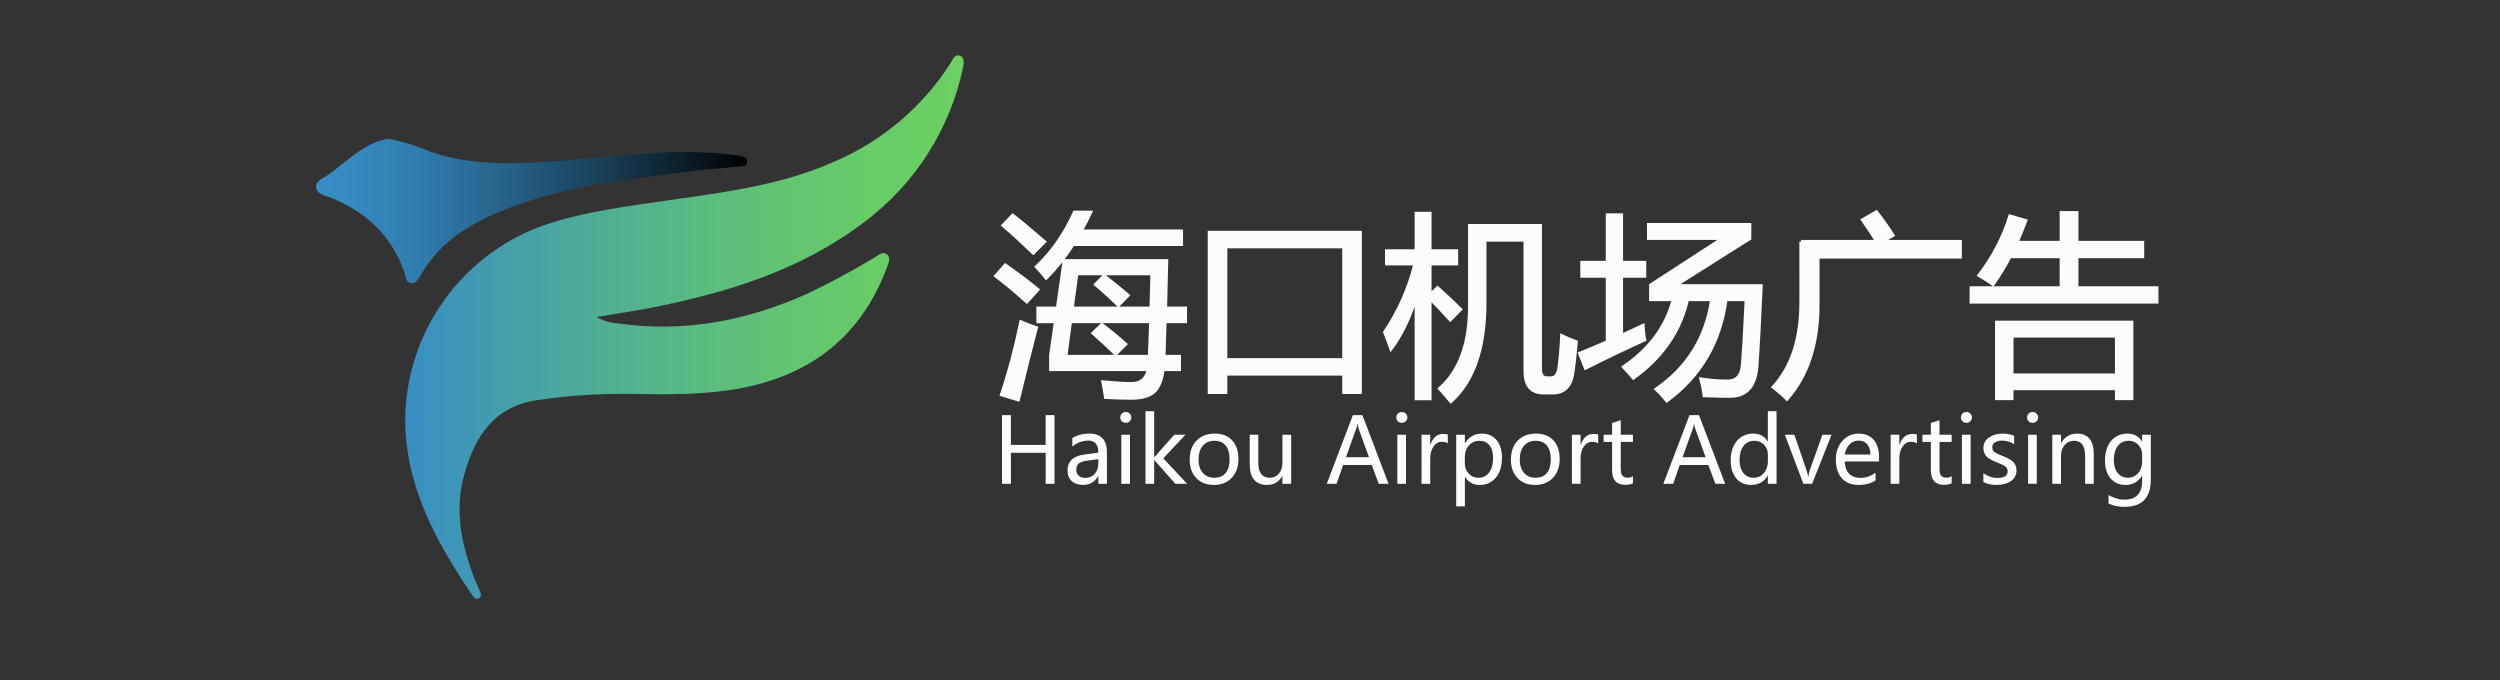 <?xml version="1.0" encoding="utf-8"?>
<!-- Generator: Adobe Illustrator 16.0.0, SVG Export Plug-In . SVG Version: 6.00 Build 0)  -->
<!DOCTYPE svg PUBLIC "-//W3C//DTD SVG 1.1//EN" "http://www.w3.org/Graphics/SVG/1.1/DTD/svg11.dtd">
<svg version="1.1" id="图层_1" xmlns="http://www.w3.org/2000/svg" xmlns:xlink="http://www.w3.org/1999/xlink" x="0px" y="0px"
	 width="385.51px" height="104.879px" viewBox="134.645 0 385.51 104.879" enable-background="new 134.645 0 385.51 104.879"
	 xml:space="preserve">
<rect x="134.645" y="0" width="385.51" height="104.879" fill="#333333" stroke="none"/>
<title>海口logo</title>
<linearGradient id="SVGID_1_" gradientUnits="userSpaceOnUse" x1="197.125" y1="50.435" x2="283.257" y2="50.435">
	<stop  offset="0" style="stop-color:#378EC5"/>
	<stop  offset="0.043" style="stop-color:#3A92BE"/>
	<stop  offset="0.336" style="stop-color:#4FAD96"/>
	<stop  offset="0.603" style="stop-color:#5EC079"/>
	<stop  offset="0.833" style="stop-color:#68CC67"/>
	<stop  offset="1" style="stop-color:#6BD061"/>
</linearGradient>
<path fill="url(#SVGID_1_)" d="M226.645,48.879c1.028,0.605,2.188,0.949,3.38,1c10.12,1.451,19.71-0.409,29-4.539
	c3.622-1.715,7.153-3.613,10.58-5.69c0.561-0.33,1.101-0.92,1.771-0.46s0.31,1.311,0.06,2c-3.96,10.62-11.68,16.66-22.79,18.721
	c-5.569,1-11.18,0.939-16.779,0.829c-4.883-0.067-9.763,0.267-14.591,1c-6.449,1-9.359,5.55-11,11.29c-1.64,5.74-0.43,11,1.54,16.23
	c0.23,0.609,0.54,1.199,0.79,1.8c0.181,0.41,0.36,0.91-0.09,1.19c-0.45,0.279-0.83-0.131-1.069-0.49c-1-1.461-1.921-2.92-2.841-4.41
	c-4.239-6.85-7.38-14.1-7.479-22.311c-0.021-13.934,8.952-26.289,22.21-30.58c6-1.92,12.21-2.68,18.41-3.58
	c8.72-1.25,17.479-2.33,25.649-6c7.345-3.158,13.568-8.454,17.86-15.199c0.34-0.54,0.61-1.37,1.39-1.1
	c0.78,0.27,0.65,1.209,0.49,1.899c-2.008,9.44-7.355,17.837-15.06,23.649c-10.061,7.681-21.801,11.181-34,13.521
	C231.755,48.07,229.415,48.42,226.645,48.879z"/>
<linearGradient id="SVGID_2_" gradientUnits="userSpaceOnUse" x1="183.385" y1="32.542" x2="249.864" y2="32.542">
	<stop  offset="0" style="stop-color:#378EC5"/>
	<stop  offset="0.104" style="stop-color:#3589BE"/>
	<stop  offset="0.259" style="stop-color:#2F7AAA"/>
	<stop  offset="0.445" style="stop-color:#266288"/>
	<stop  offset="0.656" style="stop-color:#19415A"/>
	<stop  offset="0.884" style="stop-color:#091720"/>
	<stop  offset="1" style="stop-color:#000000"/>
</linearGradient>
<path fill="url(#SVGID_2_)" d="M194.735,21.411c2.175,0.469,4.3,1.139,6.351,2c5.35,1.85,10.81,1.899,16.399,1.629
	c10.091-0.49,20.131-2.479,30.29-1.14c0.363,0.03,0.724,0.08,1.08,0.149c0.511,0.121,1.091,0.291,1,0.931
	c-0.09,0.64-0.689,0.64-1.189,0.69c-3,0.31-6.09,0.52-9.12,0.93c-8.811,1.18-17.66,2.17-26.061,5.34c-5.699,2.16-10.88,5-14,10.561
	c-0.319,0.56-0.71,1.229-1.46,1.17c-0.75-0.061-0.75-0.82-0.92-1.34c-1.92-5.9-6-9.701-11.649-11.92
	c-0.76-0.281-1.811-0.41-2.04-1.41c-0.23-1,0.91-1.431,1.569-1.871c2.421-1.619,4.461-3.779,7.15-5
	C192.946,21.719,193.829,21.475,194.735,21.411z"/>
<g enable-background="new    ">
	<path fill="#FCFCFC" stroke="#FCFCFC" stroke-width="0.5" stroke-miterlimit="10" d="M288.205,42.551l1.465-1.67
		c1.797,1.25,3.467,2.51,5.01,3.779c-0.703,0.801-1.27,1.426-1.699,1.875C291.242,44.973,289.65,43.645,288.205,42.551z
		 M289.084,60.862c1.152-3.418,2.148-7.158,2.988-11.221c0.859,0.371,1.65,0.674,2.373,0.908c-0.996,3.828-1.924,7.529-2.783,11.104
		L289.084,60.862z M289.318,34.758l1.494-1.553c1.172,0.898,2.803,2.256,4.893,4.072c-0.664,0.645-1.24,1.221-1.729,1.729
		C291.867,36.995,290.314,35.579,289.318,34.758z M294.474,41.145c2.422-2.285,4.375-5.088,5.859-8.408h2.49
		c-0.469,1.016-0.962,1.982-1.479,2.9h15.483v2.051h-16.714c-1.26,1.963-2.642,3.691-4.146,5.186
		C295.519,42.288,295.021,41.711,294.474,41.145z M294.709,47.532h3.003l1.04-7.324h15.791c-0.059,2.715-0.117,5.156-0.176,7.324
		h3.076v2.051h-3.149c-0.059,2.109-0.117,3.906-0.176,5.391h2.388v1.992h-2.52c-0.166,1.436-0.557,2.51-1.172,3.223
		c-0.703,0.801-1.953,1.201-3.75,1.201c-1.016,0-2.324-0.039-3.926-0.117c-0.098-0.664-0.234-1.455-0.41-2.373
		c1.895,0.176,3.35,0.264,4.365,0.264c1.475,0,2.354-0.732,2.637-2.197h-15.059v-2.168l0.747-5.215h-2.71V47.532z M312.096,49.583
		h-12.393l-0.718,5.391h12.905C311.969,53.372,312.038,51.575,312.096,49.583z M312.287,42.2h-11.602l-0.718,5.332h12.188
		C312.204,45.872,312.248,44.094,312.287,42.2z M303.205,51.37l1.348-1.318c1.309,0.996,2.529,2.002,3.662,3.018l-1.523,1.523
		C305.539,53.479,304.377,52.405,303.205,51.37z M303.586,43.87l1.318-1.318c1.25,0.957,2.48,1.953,3.691,2.988l-1.494,1.523
		C305.91,45.891,304.738,44.827,303.586,43.87z"/>
	<path fill="#FCFCFC" stroke="#FCFCFC" stroke-width="0.5" stroke-miterlimit="10" d="M321.135,35.842h23.261V60.51h-2.52v-2.842
		h-18.222v2.842h-2.52V35.842z M341.876,55.471V38.04h-18.222v17.432H341.876z"/>
	<path fill="#FCFCFC" stroke="#FCFCFC" stroke-width="0.5" stroke-miterlimit="10" d="M348.175,51.223
		c2.188-3.262,3.746-6.777,4.674-10.547h-4.381v-1.992h4.57v-5.771h2.109v5.771h4.102v1.992h-4.102v4.863l1.172-1.172
		c1.504,1.367,2.686,2.48,3.545,3.34l-1.582,1.611c-1.201-1.328-2.246-2.432-3.135-3.311v15.469h-2.109V45.774
		c-1.045,3.311-2.344,5.986-3.896,8.027C348.829,52.922,348.507,52.063,348.175,51.223z M363.615,37.014v9.697
		c0,6.992-1.748,12.061-5.244,15.205c-0.547-0.664-1.123-1.328-1.729-1.992c3.086-2.715,4.629-6.943,4.629-12.686V34.788h10.898
		v22.031c0,0.977,0.342,1.465,1.025,1.465h0.674c0.625,0,1.025-0.547,1.201-1.641c0.195-1.504,0.332-3.125,0.41-4.863
		c0.684,0.332,1.426,0.645,2.227,0.938c-0.176,1.934-0.352,3.516-0.527,4.746c-0.312,2.07-1.309,3.105-2.988,3.105h-1.553
		c-1.875,0-2.812-1.113-2.812-3.34V37.014H363.615z"/>
	<path fill="#FCFCFC" stroke="#FCFCFC" stroke-width="0.5" stroke-miterlimit="10" d="M378.234,54.504
		c1.416-0.576,2.842-1.177,4.277-1.802V42.581h-3.926v-2.109h3.926v-7.324h2.168v7.324h3.574v2.109h-3.574v9.155
		c1.094-0.498,2.197-1.011,3.311-1.538c0.039,0.82,0.127,1.553,0.264,2.197c-2.852,1.289-5.889,2.744-9.111,4.365L378.234,54.504z
		 M400.294,36.75h-11.426v-2.109h15.586v2.139l-11.543,7.295h13.301c-0.234,5.41-0.459,9.59-0.674,12.539
		c-0.254,2.988-1.631,4.482-4.131,4.482c-0.859,0-2.178-0.029-3.955-0.088c-0.137-0.977-0.303-1.826-0.498-2.549
		c1.348,0.215,2.715,0.322,4.102,0.322s2.148-0.83,2.285-2.49c0.195-2.441,0.391-5.811,0.586-10.107h-3.135
		c-0.869,6.572-3.906,11.777-9.111,15.615c-0.547-0.684-1.094-1.279-1.641-1.787c4.844-3.35,7.701-7.959,8.57-13.828h-3.75
		c-1.123,4.893-3.902,8.926-8.336,12.1c-0.469-0.566-0.977-1.133-1.523-1.699c4.043-2.764,6.602-6.23,7.676-10.4h-3.486v-2.227
		L400.294,36.75z"/>
	<path fill="#FCFCFC" stroke="#FCFCFC" stroke-width="0.5" stroke-miterlimit="10" d="M412.365,37.249h11.676
		c-0.547-0.938-1.275-2.051-2.184-3.34l2.139-1.23c0.957,1.23,1.807,2.432,2.549,3.604l-1.641,0.967h12.012v2.373h-21.943v7.266
		c0.02,6.133-1.572,11.016-4.775,14.648c-0.449-0.488-1.152-1.104-2.109-1.846c2.852-3.105,4.277-7.471,4.277-13.096V37.249z"/>
	<path fill="#FCFCFC" stroke="#FCFCFC" stroke-width="0.5" stroke-miterlimit="10" d="M438.615,44.397h13.887v-4.834h-7.91
		c-0.811,1.553-1.68,2.979-2.607,4.277c-0.645-0.449-1.367-0.908-2.168-1.377c2.148-2.812,3.74-5.859,4.775-9.141l2.432,0.703
		c-0.439,1.172-0.898,2.295-1.377,3.369h6.855v-4.6h2.402v4.6h10.137v2.168h-10.137v4.834h12.334v2.168h-28.623V44.397z
		 M442.54,49.7h20.83v11.748h-2.344v-1.523h-16.143v1.523h-2.344V49.7z M461.027,51.809h-16.143v6.035h16.143V51.809z"/>
	<path fill="#FCFCFC" d="M297.256,74.6h-1.367v-4.771h-5.359V74.6h-1.367V64.011h1.367v4.601h5.359v-4.601h1.367V74.6z"/>
	<path fill="#FCFCFC" d="M299.997,67.566c0.752-0.47,1.62-0.704,2.604-0.704c1.823,0,2.734,0.957,2.734,2.871V74.6h-1.326v-1.169
		h-0.034c-0.524,0.897-1.296,1.347-2.317,1.347c-0.734,0-1.317-0.198-1.75-0.595s-0.649-0.932-0.649-1.606
		c0-1.413,0.836-2.235,2.509-2.468l2.242-0.314c0-1.235-0.51-1.853-1.531-1.853c-0.907,0-1.734,0.306-2.481,0.916V67.566z
		 M302.239,71.045c-0.62,0.082-1.047,0.237-1.282,0.465s-0.352,0.547-0.352,0.957c0,0.36,0.127,0.654,0.383,0.882
		s0.592,0.342,1.012,0.342c0.583,0,1.064-0.205,1.442-0.615s0.567-0.925,0.567-1.545v-0.725L302.239,71.045z"/>
	<path fill="#FCFCFC" d="M307.393,64.374c0-0.237,0.081-0.437,0.243-0.598c0.162-0.162,0.361-0.243,0.598-0.243
		c0.242,0,0.445,0.08,0.612,0.239s0.25,0.36,0.25,0.602c0,0.237-0.083,0.434-0.25,0.592c-0.167,0.156-0.37,0.235-0.612,0.235
		s-0.442-0.079-0.602-0.235C307.473,64.807,307.393,64.611,307.393,64.374z M307.551,74.6V67.04h1.34V74.6H307.551z"/>
	<path fill="#FCFCFC" d="M317.709,74.6h-1.825l-3.233-3.644h-0.027V74.6h-1.34V63.41h1.34v7.096h0.027l3.069-3.466h1.723
		l-3.418,3.637L317.709,74.6z"/>
	<path fill="#FCFCFC" d="M318.098,70.902c0-1.249,0.349-2.234,1.046-2.956c0.697-0.723,1.643-1.084,2.837-1.084
		c1.135,0,2.024,0.348,2.669,1.043c0.645,0.694,0.967,1.655,0.967,2.881c0,1.194-0.344,2.158-1.032,2.892s-1.611,1.101-2.769,1.101
		c-1.13,0-2.033-0.355-2.707-1.066S318.098,72.064,318.098,70.902z M319.466,70.861c0,0.87,0.22,1.557,0.66,2.058
		s1.031,0.752,1.774,0.752c0.766,0,1.349-0.245,1.75-0.734c0.401-0.49,0.602-1.193,0.602-2.109c0-0.921-0.201-1.627-0.602-2.119
		s-0.984-0.738-1.75-0.738c-0.752,0-1.346,0.258-1.781,0.772S319.466,69.963,319.466,70.861z"/>
	<path fill="#FCFCFC" d="M333.745,74.6H332.4v-1.189h-0.027c-0.506,0.911-1.283,1.367-2.332,1.367c-1.791,0-2.686-1.071-2.686-3.213
		V67.04h1.327v4.327c0,1.536,0.588,2.304,1.764,2.304c0.583,0,1.055-0.215,1.414-0.646c0.36-0.43,0.541-0.974,0.541-1.63V67.04
		h1.346V74.6z"/>
	<path fill="#FCFCFC" d="M348.765,74.6h-1.512l-1.08-2.898h-4.408l-1.02,2.898h-1.51l4.033-10.589h1.463L348.765,74.6z
		 M345.749,70.505l-1.6-4.402c-0.05-0.142-0.104-0.388-0.164-0.738h-0.033c-0.051,0.319-0.107,0.565-0.172,0.738l-1.586,4.402
		H345.749z"/>
	<path fill="#FCFCFC" d="M349.96,64.374c0-0.237,0.082-0.437,0.243-0.598c0.161-0.162,0.361-0.243,0.599-0.243
		c0.241,0,0.445,0.08,0.611,0.239s0.25,0.36,0.25,0.602c0,0.237-0.084,0.434-0.25,0.592c-0.166,0.156-0.37,0.235-0.611,0.235
		c-0.242,0-0.442-0.079-0.602-0.235C350.04,64.807,349.96,64.611,349.96,64.374z M350.118,74.6V67.04h1.34V74.6H350.118z"/>
	<path fill="#FCFCFC" d="M357.904,68.366c-0.223-0.159-0.53-0.239-0.922-0.239c-0.52,0-0.948,0.243-1.285,0.728
		c-0.338,0.486-0.506,1.125-0.506,1.918V74.6h-1.34V67.04h1.34v1.538h0.027c0.383-1.112,1.043-1.668,1.982-1.668
		c0.305,0,0.539,0.034,0.703,0.103V68.366z"/>
	<path fill="#FCFCFC" d="M360.536,73.534v4.546h-1.34V67.04h1.34v1.306h0.027c0.592-0.989,1.458-1.483,2.598-1.483
		c0.966,0,1.723,0.338,2.272,1.016c0.55,0.676,0.823,1.584,0.823,2.724c0,1.258-0.311,2.269-0.933,3.032
		c-0.622,0.763-1.46,1.145-2.513,1.145c-0.971,0-1.72-0.415-2.248-1.244H360.536z M360.529,71.483c0,0.615,0.199,1.134,0.596,1.555
		c0.396,0.422,0.893,0.633,1.49,0.633c0.711,0,1.267-0.273,1.668-0.82c0.4-0.547,0.602-1.304,0.602-2.27
		c0-0.815-0.188-1.455-0.561-1.918c-0.374-0.462-0.885-0.693-1.531-0.693c-0.661,0-1.203,0.234-1.627,0.704
		s-0.637,1.071-0.637,1.805V71.483z"/>
	<path fill="#FCFCFC" d="M367.632,70.902c0-1.249,0.348-2.234,1.045-2.956c0.697-0.723,1.644-1.084,2.838-1.084
		c1.135,0,2.023,0.348,2.669,1.043c0.646,0.694,0.968,1.655,0.968,2.881c0,1.194-0.345,2.158-1.033,2.892
		c-0.688,0.733-1.61,1.101-2.768,1.101c-1.131,0-2.033-0.355-2.707-1.066C367.969,73,367.632,72.064,367.632,70.902z
		 M368.999,70.861c0,0.87,0.219,1.557,0.659,2.058s1.031,0.752,1.774,0.752c0.766,0,1.349-0.245,1.75-0.734
		c0.4-0.49,0.602-1.193,0.602-2.109c0-0.921-0.201-1.627-0.602-2.119c-0.401-0.492-0.984-0.738-1.75-0.738
		c-0.752,0-1.346,0.258-1.781,0.772S368.999,69.963,368.999,70.861z"/>
	<path fill="#FCFCFC" d="M381.091,68.366c-0.223-0.159-0.53-0.239-0.922-0.239c-0.52,0-0.948,0.243-1.285,0.728
		c-0.338,0.486-0.506,1.125-0.506,1.918V74.6h-1.34V67.04h1.34v1.538h0.027c0.383-1.112,1.043-1.668,1.982-1.668
		c0.305,0,0.539,0.034,0.703,0.103V68.366z"/>
	<path fill="#FCFCFC" d="M386.45,74.525c-0.291,0.159-0.686,0.239-1.182,0.239c-1.354,0-2.031-0.75-2.031-2.249v-4.368h-1.299V67.04
		h1.299v-1.818l1.334-0.424v2.242h1.879v1.107h-1.879v4.129c0,0.497,0.084,0.853,0.252,1.066c0.169,0.214,0.449,0.321,0.842,0.321
		c0.301,0,0.562-0.084,0.785-0.253V74.525z"/>
	<path fill="#FCFCFC" d="M400.669,74.6h-1.51l-1.08-2.898h-4.41l-1.018,2.898h-1.512l4.033-10.589h1.463L400.669,74.6z
		 M397.656,70.505l-1.6-4.402c-0.051-0.142-0.105-0.388-0.164-0.738h-0.035c-0.05,0.319-0.106,0.565-0.17,0.738l-1.586,4.402
		H397.656z"/>
	<path fill="#FCFCFC" d="M408.593,74.6h-1.34v-1.258h-0.027c-0.552,0.957-1.408,1.436-2.57,1.436c-0.957,0-1.719-0.341-2.283-1.021
		c-0.565-0.682-0.848-1.602-0.848-2.759c0-1.249,0.318-2.25,0.957-3.005c0.638-0.754,1.472-1.131,2.502-1.131
		c1.029,0,1.777,0.401,2.242,1.203h0.027V63.41h1.34V74.6z M407.259,70.102c0-0.606-0.199-1.113-0.598-1.521
		c-0.398-0.407-0.89-0.611-1.473-0.611c-0.711,0-1.271,0.266-1.682,0.797c-0.41,0.53-0.615,1.254-0.615,2.17
		c0,0.843,0.197,1.51,0.591,2c0.394,0.489,0.919,0.734,1.575,0.734c0.647,0,1.176-0.24,1.586-0.721
		c0.41-0.481,0.615-1.079,0.615-1.795V70.102z"/>
	<path fill="#FCFCFC" d="M417.075,67.04l-2.994,7.561h-1.354l-2.844-7.561h1.463l1.846,5.4c0.15,0.433,0.24,0.795,0.268,1.087h0.033
		c0.046-0.383,0.126-0.736,0.24-1.06l1.934-5.428H417.075z"/>
	<path fill="#FCFCFC" d="M424.404,71.162h-5.291c0.023,0.807,0.244,1.43,0.664,1.87c0.419,0.439,1.004,0.659,1.756,0.659
		c0.848,0,1.625-0.271,2.332-0.813v1.196c-0.666,0.47-1.548,0.704-2.646,0.704c-1.094,0-1.947-0.347-2.56-1.039
		s-0.919-1.654-0.919-2.885c0-1.157,0.336-2.112,1.008-2.864s1.508-1.128,2.506-1.128c0.988,0,1.761,0.318,2.316,0.953
		c0.557,0.637,0.834,1.526,0.834,2.67V71.162z M423.064,70.088c-0.004-0.684-0.166-1.212-0.484-1.586
		c-0.319-0.374-0.769-0.561-1.348-0.561c-0.533,0-0.994,0.198-1.384,0.595s-0.635,0.914-0.735,1.552H423.064z"/>
	<path fill="#FCFCFC" d="M430.241,68.366c-0.223-0.159-0.53-0.239-0.922-0.239c-0.52,0-0.948,0.243-1.285,0.728
		c-0.338,0.486-0.506,1.125-0.506,1.918V74.6h-1.34V67.04h1.34v1.538h0.027c0.383-1.112,1.043-1.668,1.982-1.668
		c0.305,0,0.539,0.034,0.703,0.103V68.366z"/>
	<path fill="#FCFCFC" d="M435.601,74.525c-0.291,0.159-0.686,0.239-1.182,0.239c-1.354,0-2.031-0.75-2.031-2.249v-4.368h-1.299
		V67.04h1.299v-1.818l1.334-0.424v2.242h1.879v1.107h-1.879v4.129c0,0.497,0.084,0.853,0.252,1.066
		c0.169,0.214,0.449,0.321,0.842,0.321c0.301,0,0.562-0.084,0.785-0.253V74.525z"/>
	<path fill="#FCFCFC" d="M437.023,64.374c0-0.237,0.082-0.437,0.243-0.598c0.161-0.162,0.361-0.243,0.599-0.243
		c0.241,0,0.445,0.08,0.611,0.239s0.25,0.36,0.25,0.602c0,0.237-0.084,0.434-0.25,0.592c-0.166,0.156-0.37,0.235-0.611,0.235
		c-0.242,0-0.442-0.079-0.602-0.235C437.103,64.807,437.023,64.611,437.023,64.374z M437.181,74.6V67.04h1.34V74.6H437.181z"/>
	<path fill="#FCFCFC" d="M440.49,72.966c0.674,0.487,1.4,0.731,2.18,0.731c1.044,0,1.566-0.342,1.566-1.025
		c0-0.292-0.114-0.532-0.342-0.721c-0.229-0.189-0.691-0.414-1.389-0.674c-0.838-0.337-1.383-0.671-1.633-1.002
		c-0.251-0.33-0.377-0.729-0.377-1.199c0-0.67,0.284-1.207,0.852-1.609c0.567-0.404,1.266-0.605,2.096-0.605
		c0.643,0,1.239,0.111,1.791,0.335v1.292c-0.565-0.364-1.206-0.547-1.922-0.547c-0.428,0-0.776,0.094-1.045,0.28
		c-0.27,0.187-0.404,0.433-0.404,0.738c0,0.301,0.098,0.535,0.291,0.704s0.623,0.385,1.289,0.649
		c0.843,0.314,1.412,0.641,1.709,0.978c0.296,0.337,0.443,0.754,0.443,1.251c0,0.692-0.283,1.238-0.851,1.638
		c-0.567,0.398-1.302,0.598-2.204,0.598c-0.784,0-1.468-0.148-2.051-0.444V72.966z"/>
	<path fill="#FCFCFC" d="M447.23,64.374c0-0.237,0.08-0.437,0.242-0.598c0.162-0.162,0.361-0.243,0.598-0.243
		c0.242,0,0.445,0.08,0.612,0.239s0.249,0.36,0.249,0.602c0,0.237-0.082,0.434-0.249,0.592c-0.167,0.156-0.37,0.235-0.612,0.235
		c-0.241,0-0.441-0.079-0.602-0.235C447.309,64.807,447.23,64.611,447.23,64.374z M447.386,74.6V67.04h1.34V74.6H447.386z"/>
	<path fill="#FCFCFC" d="M457.511,74.6h-1.334v-4.3c0-1.554-0.566-2.331-1.701-2.331c-0.588,0-1.071,0.219-1.449,0.656
		c-0.379,0.438-0.568,0.991-0.568,1.661V74.6h-1.34V67.04h1.34v1.251h0.027c0.57-0.952,1.397-1.429,2.482-1.429
		c0.829,0,1.46,0.266,1.893,0.797c0.434,0.53,0.65,1.304,0.65,2.32V74.6z"/>
	<path fill="#FCFCFC" d="M466.308,73.964c0,2.798-1.357,4.197-4.074,4.197c-0.938,0-1.754-0.176-2.447-0.526v-1.292
		c0.844,0.47,1.652,0.704,2.428,0.704c1.836,0,2.754-0.966,2.754-2.898v-0.8h-0.027c-0.574,0.952-1.431,1.429-2.57,1.429
		c-0.947,0-1.706-0.34-2.275-1.019c-0.57-0.679-0.855-1.579-0.855-2.7c0-1.29,0.314-2.312,0.943-3.066
		c0.629-0.754,1.468-1.131,2.516-1.131c1.008,0,1.755,0.401,2.242,1.203h0.027V67.04h1.34V73.964z M464.968,70.102
		c0.005-0.583-0.191-1.085-0.588-1.504s-0.884-0.629-1.463-0.629c-0.729,0-1.296,0.268-1.701,0.803
		c-0.406,0.536-0.609,1.271-0.609,2.205c0,0.802,0.196,1.451,0.588,1.948c0.393,0.497,0.912,0.745,1.559,0.745
		c0.652,0,1.186-0.237,1.6-0.711c0.415-0.474,0.62-1.075,0.615-1.805V70.102z"/>
</g>
</svg>
